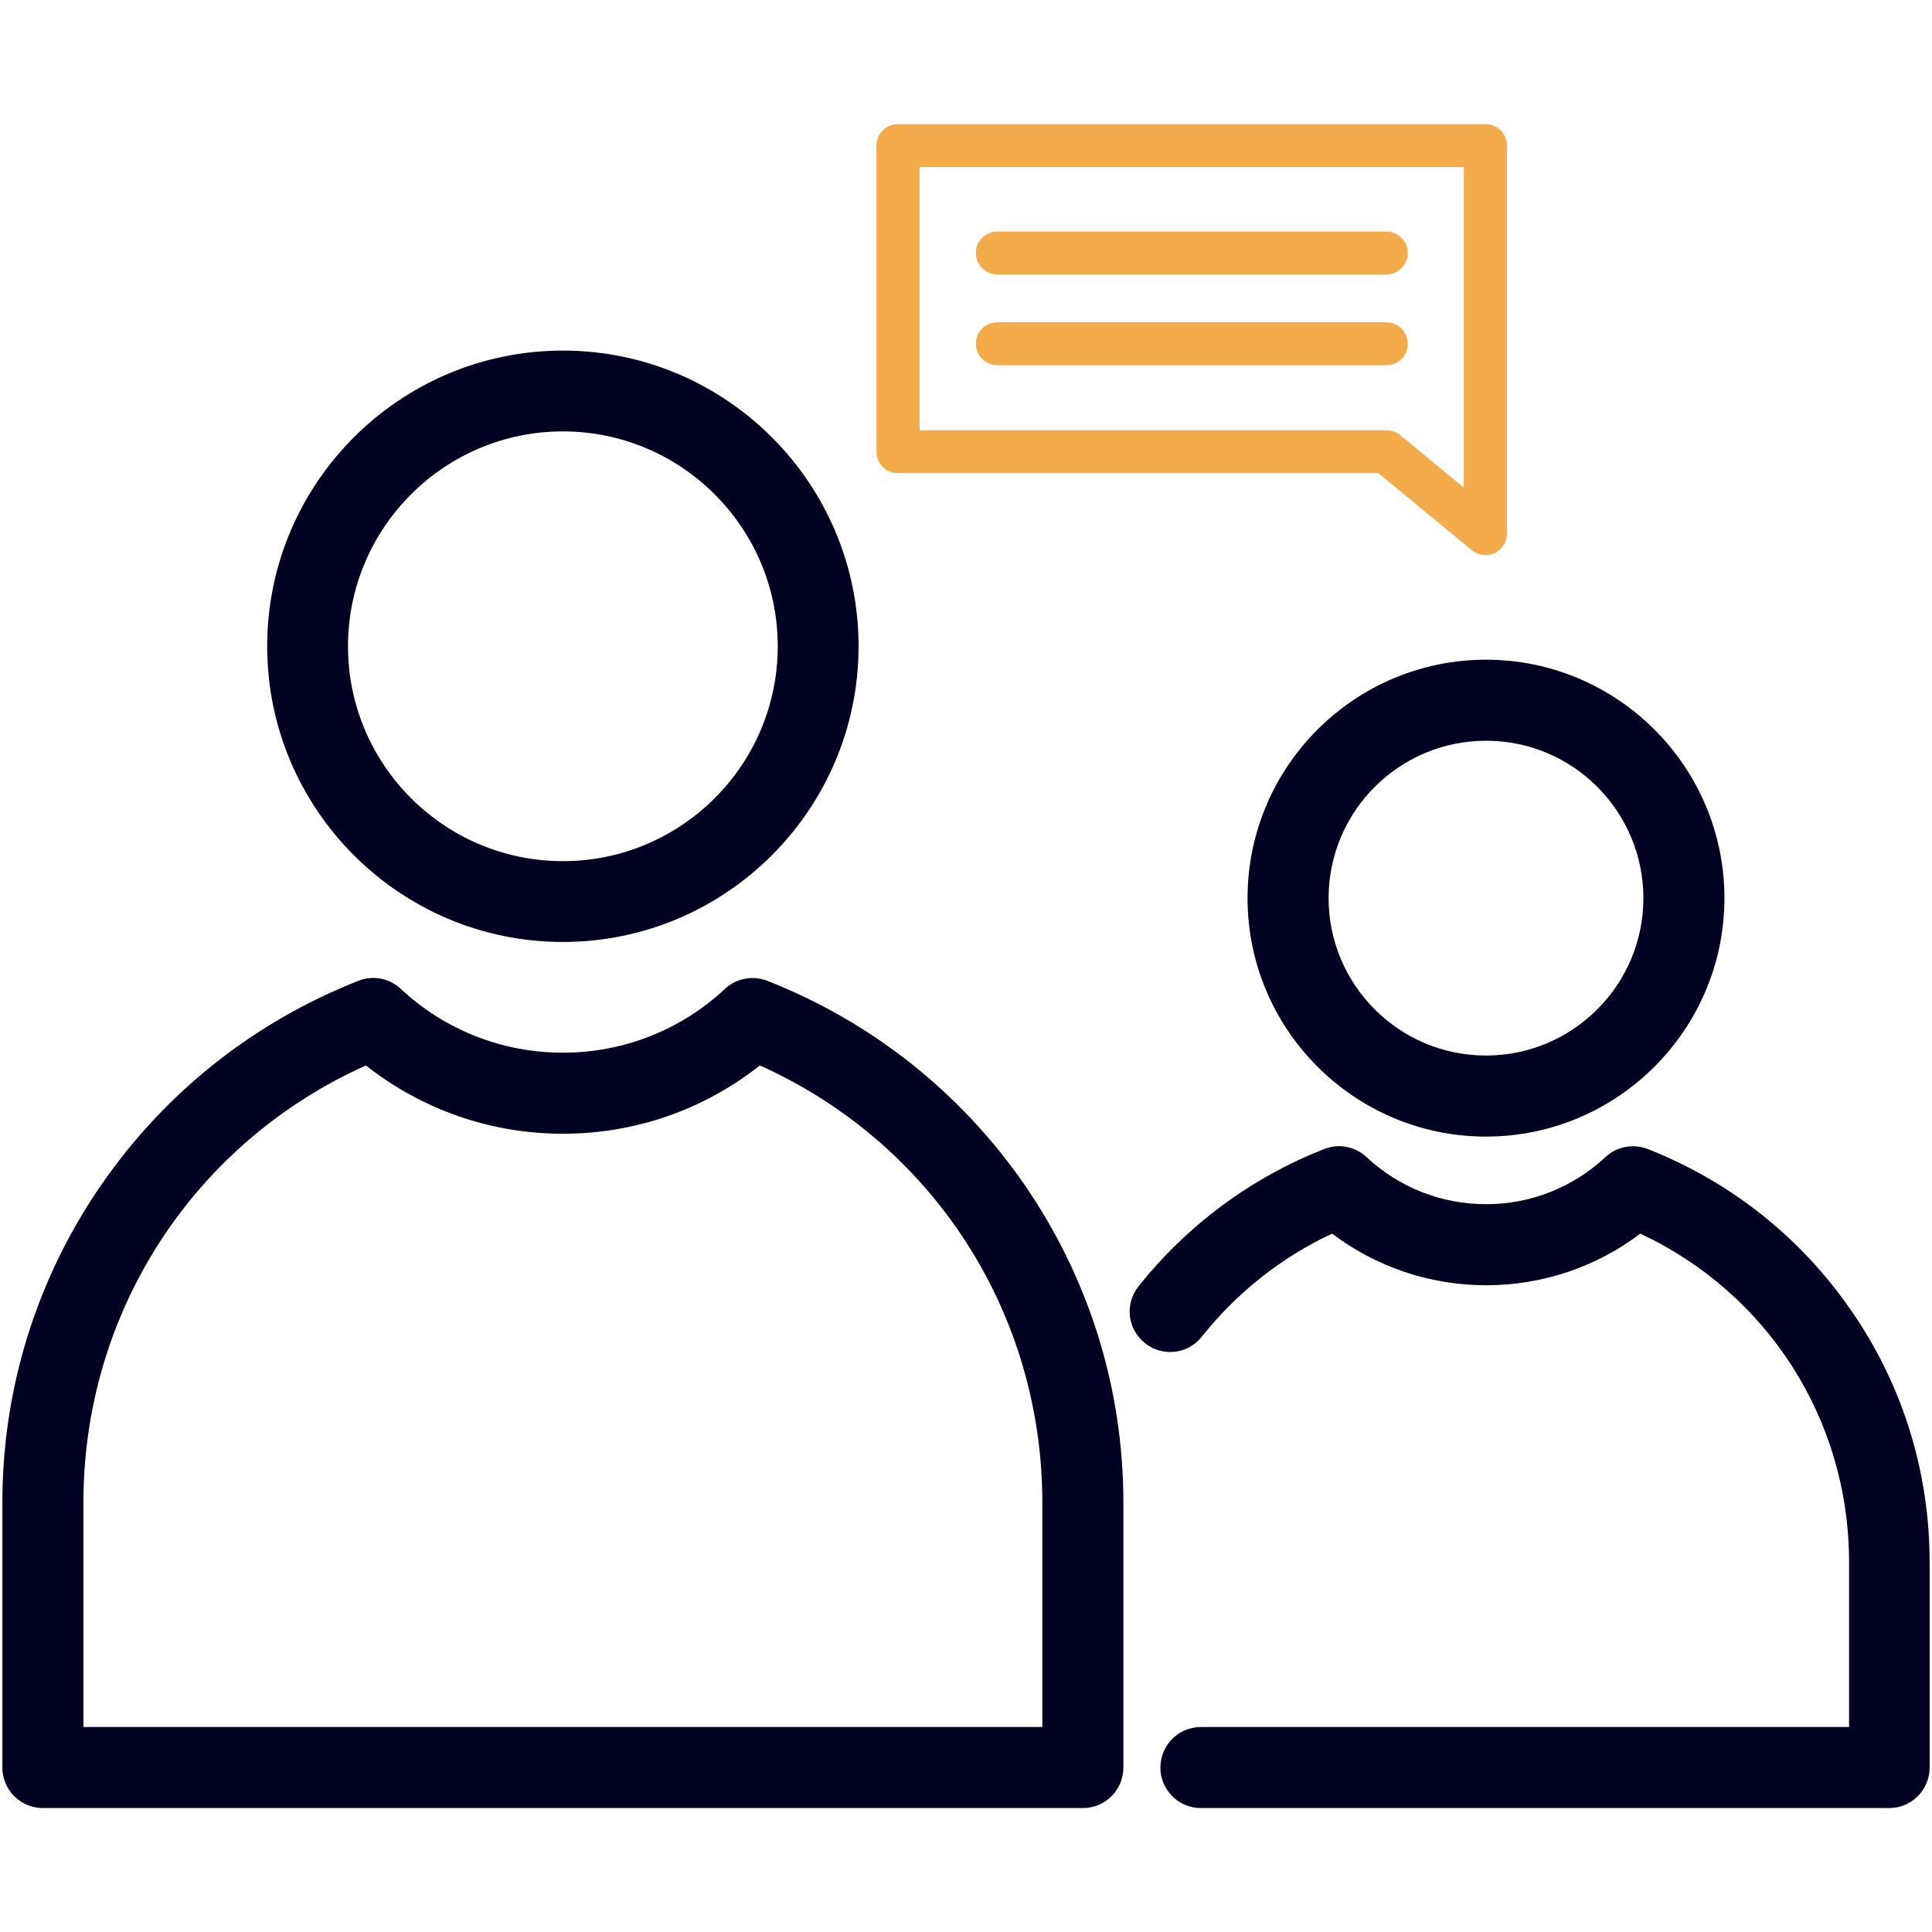 <?xml version="1.0" encoding="utf-8"?>
<!-- Generator: Adobe Illustrator 27.9.4, SVG Export Plug-In . SVG Version: 9.03 Build 54784)  -->
<svg version="1.1" id="Layer_1" xmlns="http://www.w3.org/2000/svg" xmlns:xlink="http://www.w3.org/1999/xlink" x="0px" y="0px"
	 viewBox="0 0 820 820" style="enable-background:new 0 0 820 820;" xml:space="preserve">
<style type="text/css">
	.st0{fill:#000222;}
	.st1{fill:#F4AB49;}
</style>
<g>
	<path class="st0" d="M325.7,416.3c-6.2-2.4-13.2-1.1-18,3.4c-18.7,17.5-43.2,27.1-68.8,27.1c-25.6,0-50.1-9.6-68.8-27.1
		c-4.8-4.5-11.8-5.9-18-3.4c-44,17.3-81.6,47-108.7,86C15.7,542.2,1,589.1,1,637.8v112.4c0,9.5,7.7,17.2,17.2,17.2h441.4
		c9.5,0,17.2-7.7,17.2-17.2V637.8c0-48.8-14.7-95.6-42.4-135.6C407.3,463.3,369.7,433.6,325.7,416.3z M442.4,733h-407v-95.2
		c0-80.9,46.7-152.7,119.9-185.6c23.8,18.8,53.1,29,83.6,29c30.6,0,59.9-10.2,83.6-29c73.2,32.9,119.9,104.7,119.9,185.6V733z"/>
	<path class="st0" d="M364.4,274.3c0-69.2-56.3-125.5-125.5-125.5c-69.2,0-125.5,56.3-125.5,125.5c0,69.2,56.3,125.5,125.5,125.5
		C308.1,399.8,364.4,343.5,364.4,274.3z M147.7,274.3c0-50.3,40.9-91.2,91.2-91.2c50.3,0,91.2,40.9,91.2,91.2
		c0,50.3-40.9,91.2-91.2,91.2C188.6,365.5,147.7,324.6,147.7,274.3z"/>
	<path class="st0" d="M785.4,555.8c-21.4-30.9-51.2-54.4-86-68.1c-6.2-2.4-13.2-1.1-18,3.4c-13.8,12.9-31.8,20-50.7,20
		c-18.9,0-36.9-7.1-50.7-20c-4.8-4.5-11.8-5.9-18-3.4c-30.9,12.1-58.1,32.3-78.8,58.3c-5.9,7.4-4.7,18.2,2.8,24.1
		c7.4,5.9,18.2,4.7,24.1-2.8c14.9-18.7,33.8-33.7,55.3-43.7c18.8,14.2,41.6,21.9,65.4,21.9c23.8,0,46.6-7.7,65.4-21.9
		c54.1,25.3,88.6,79,88.6,139.4v70H509.7c-9.5,0-17.2,7.7-17.2,17.2s7.7,17.2,17.2,17.2h292.1c9.5,0,17.2-7.7,17.2-17.2v-87.1
		C819,624.5,807.4,587.3,785.4,555.8z"/>
	<path class="st0" d="M529.5,381.2c0,55.8,45.4,101.2,101.2,101.2c55.8,0,101.2-45.4,101.2-101.2c0-55.8-45.4-101.2-101.2-101.2
		C574.9,280,529.5,325.4,529.5,381.2z M697.5,381.2c0,36.9-30,66.8-66.8,66.8c-36.9,0-66.8-30-66.8-66.8c0-36.9,30-66.8,66.8-66.8
		C667.5,314.3,697.5,344.3,697.5,381.2z"/>
</g>
<g>
	<g>
		<path class="st1" d="M585.1,200.9l39.6,32.6c1.7,1.4,3.7,2.1,5.8,2.1c1.3,0,2.7-0.3,3.9-0.9c3.2-1.5,5.2-4.7,5.2-8.3V61.8
			c0-5.1-4.1-9.1-9.1-9.1H381.1c-5.1,0-9.1,4.1-9.1,9.1v129.9c0,5.1,4.1,9.1,9.1,9.1H585.1z M588.3,182.6H390.3V70.9h231v136.1
			l-27.1-22.4C592.5,183.3,590.5,182.6,588.3,182.6z"/>
		<path class="st1" d="M423.3,98.3h165.1c5.1,0,9.1,4.1,9.1,9.1c0,5.1-4.1,9.1-9.1,9.1H423.3c-5.1,0-9.1-4.1-9.1-9.1
			C414.1,102.4,418.2,98.3,423.3,98.3z"/>
		<path class="st1" d="M423.3,136.8h165.1c5.1,0,9.1,4.1,9.1,9.1c0,5.1-4.1,9.1-9.1,9.1H423.3c-5.1,0-9.1-4.1-9.1-9.1
			C414.1,140.9,418.2,136.8,423.3,136.8z"/>
	</g>
</g>
</svg>
